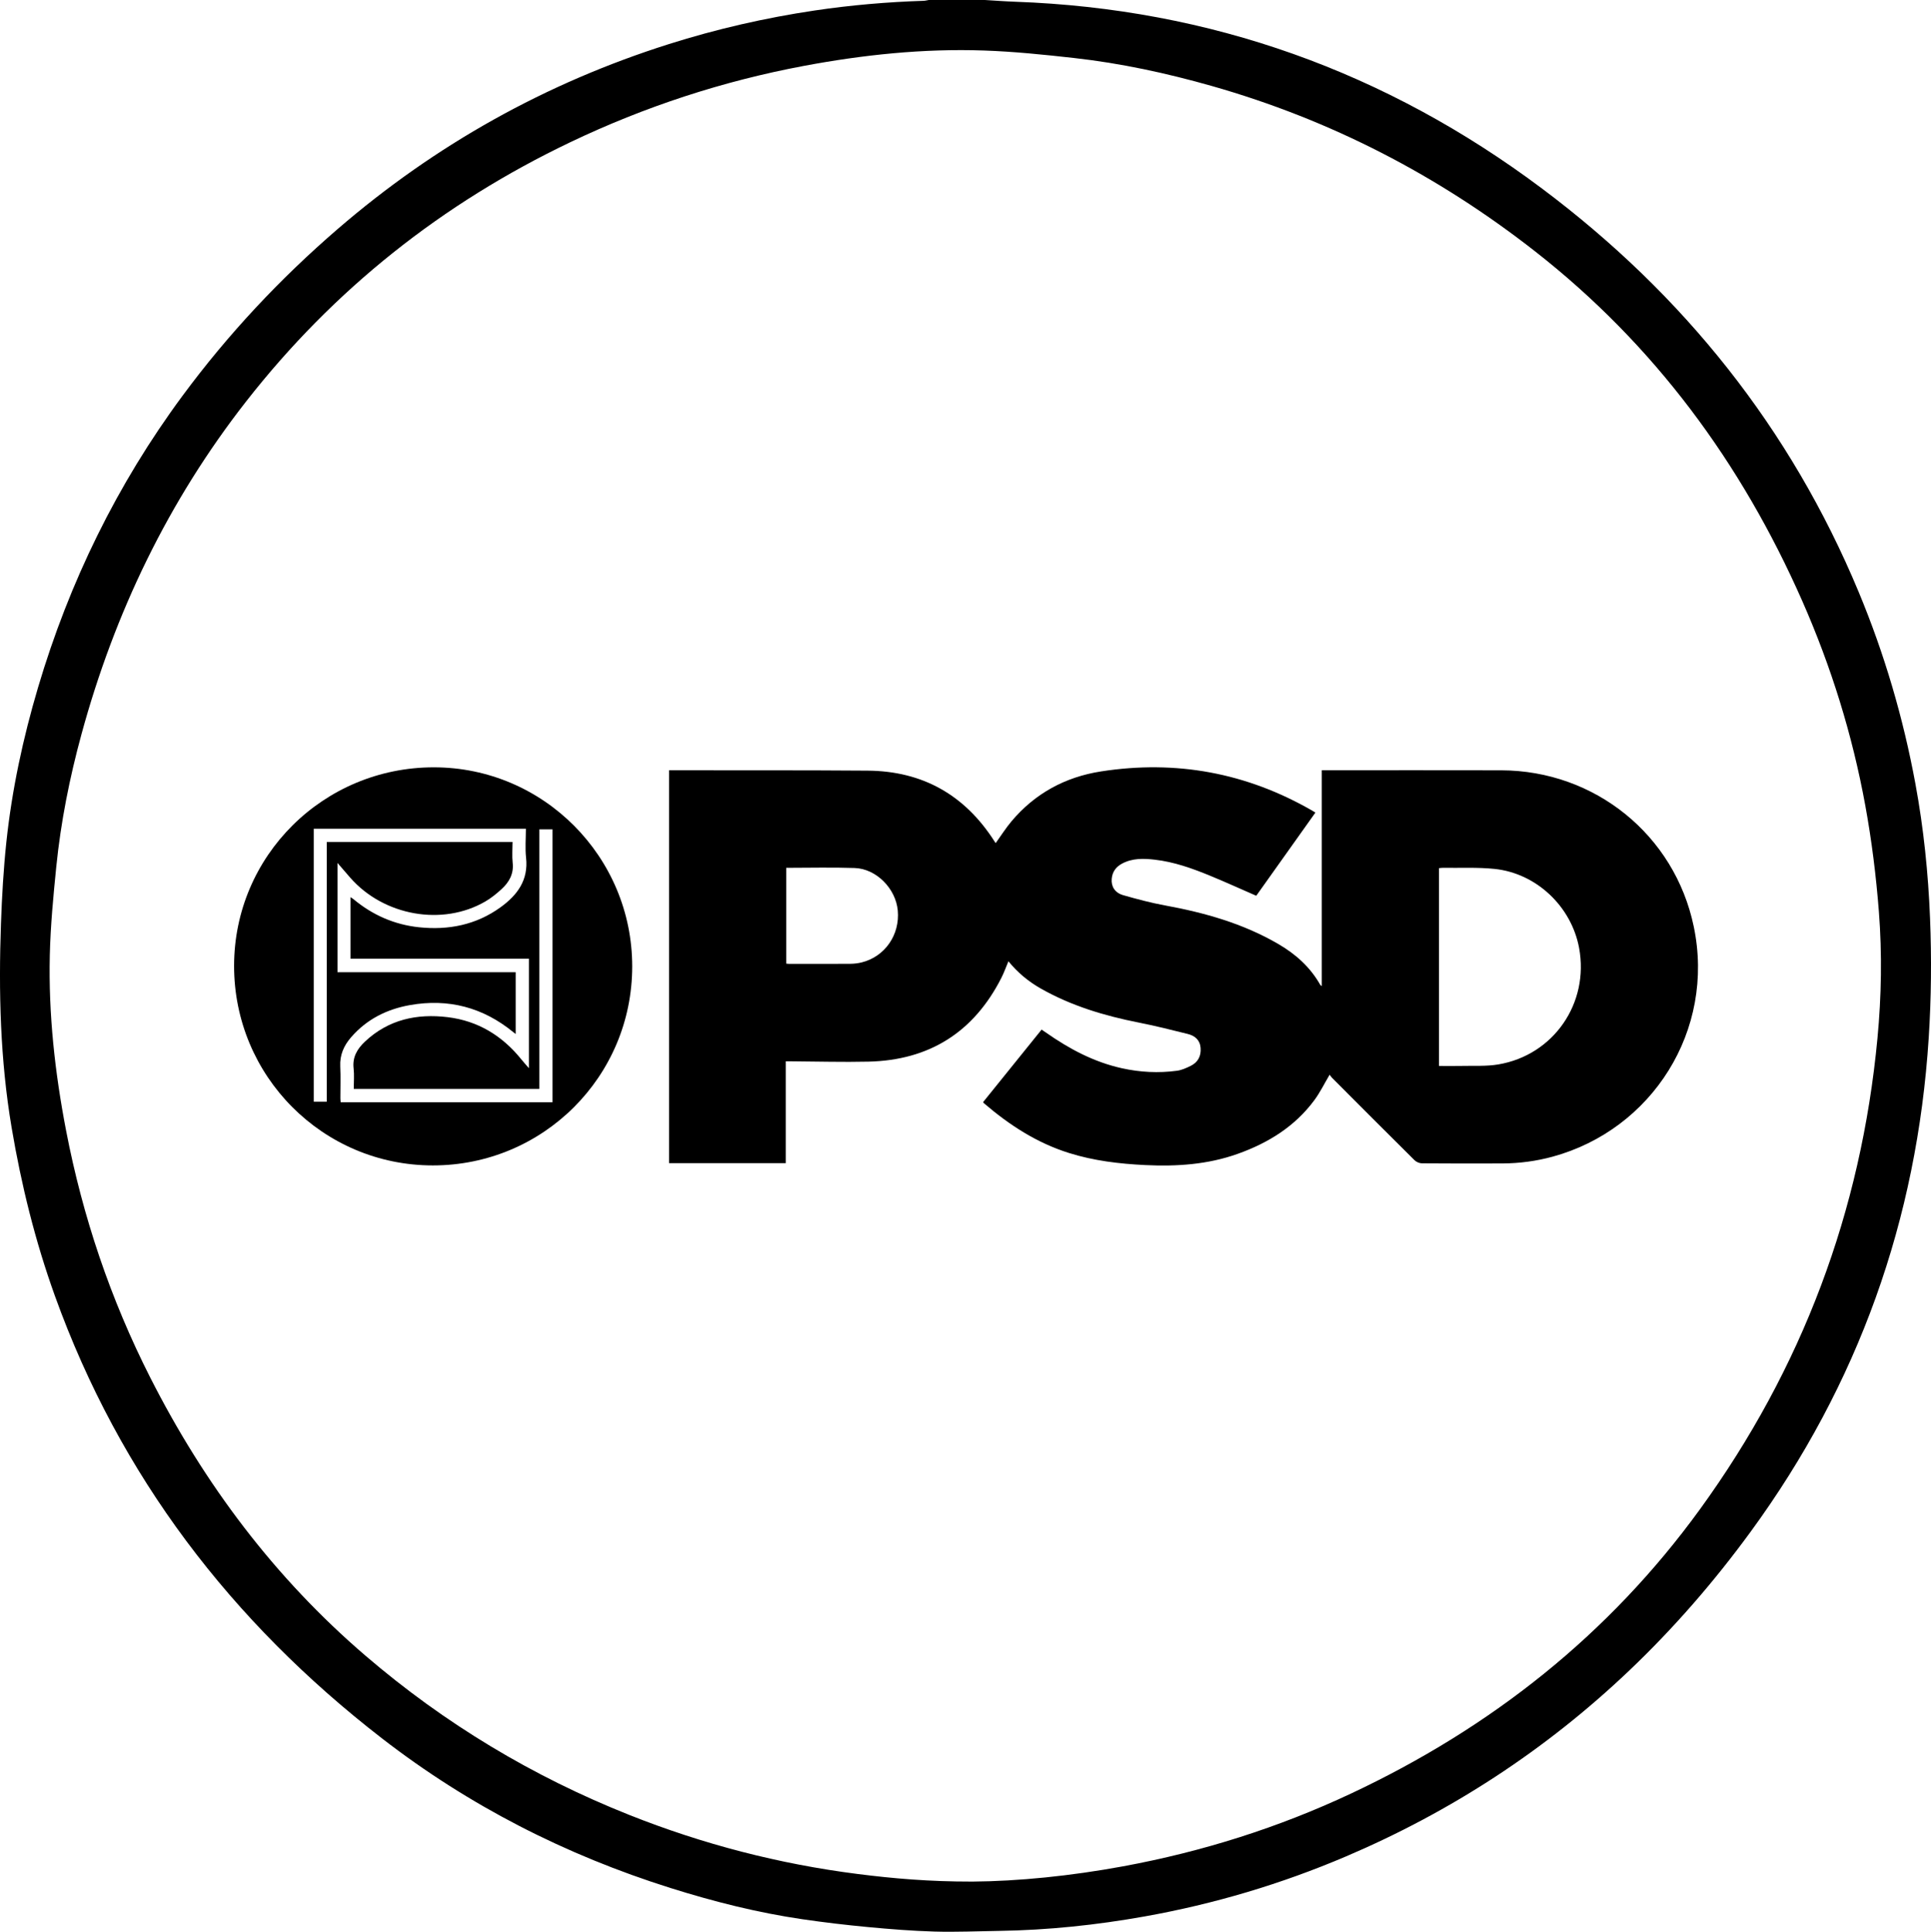 <svg viewBox="0 0 1998.42 1998.99" xmlns="http://www.w3.org/2000/svg" data-name="Layer 1" id="Layer_1">
  <defs>
    <style>
      .cls-1 {
        fill: #000;
        stroke-width: 0px;
      }
    </style>
  </defs>
  <path d="M1019.23,0c10.45.61,20.88,1.43,31.34,1.8,202.13,7.19,384.08,72.5,545.44,193.42,146.18,109.54,256.97,247.89,327.53,417.27,26.73,64.15,46.2,130.48,58.8,198.83,8.46,45.9,13.23,92.18,15.09,138.81,1.65,41.34,1.28,82.65-1.37,123.91-12.08,187.98-72.83,358.48-184.1,510.74-37.84,51.78-79.67,100.05-126.18,144.25-85.96,81.68-183.65,145.47-292.69,191.95-67.19,28.64-136.73,49.34-208.65,62.17-49.75,8.87-99.82,14.17-150.36,14.92-22.32.33-44.67,1.34-66.96.7-22.95-.66-45.89-2.49-68.76-4.64-22.68-2.13-45.32-4.81-67.86-8.1-46.44-6.79-91.85-18.25-136.58-32.33-108.58-34.17-208.6-85.15-298.63-154.85-155.84-120.64-271.28-271.41-338.42-457.74-20.43-56.71-34.83-114.95-44.86-174.4C.19,1096.7-1.52,1026.24,1.01,955.56c1.01-28.1,2.61-56.25,5.58-84.2,5.77-54.31,17.25-107.57,32.77-159.94,32.39-109.25,81.72-210.14,149.52-301.85,47.04-63.64,100.8-121.05,160.72-172.71,101.11-87.19,215.32-150.93,342.6-191.22,49.35-15.62,99.63-27.14,150.83-34.77,37.42-5.58,75.04-8.81,112.84-10.04,1.79-.06,3.58-.55,5.36-.84,19.33,0,38.67,0,58,0ZM1005.71,1947.07c48.26-.34,102.64-5.86,156.63-15.82,81.94-15.13,160.76-39.99,236.15-75.43,144.67-68.01,266.57-164.18,360.82-294.02,105.76-145.69,166.84-308.39,183.72-487.62,4.1-43.51,4.85-87.09,1.46-130.75-2.87-36.86-7.41-73.45-14.05-109.81-13.38-73.21-35.29-143.75-65.3-211.82-62.97-142.86-153.01-265.08-276.42-361.67-100.39-78.57-211.64-136.16-334.4-171.09-46.89-13.34-94.47-23.63-142.94-29.04-30.91-3.45-61.95-6.66-93.01-7.73-62.79-2.17-125.04,4.39-186.71,15.97-83.85,15.75-164.33,42.11-241.32,78.86-132.67,63.34-245,152.42-335.58,268.27-80.54,102.99-136.15,218.59-170.48,344.55-12.26,44.96-21.36,90.6-26.03,136.97-3.07,30.45-5.98,61.02-6.7,91.59-1.43,61.11,5.31,121.65,16.88,181.62,17.19,89.08,45.92,174.3,86.98,255.24,55.91,110.22,128.79,207.34,222.91,288.05,81.83,70.17,172.9,124.92,273.03,164.74,76.18,30.29,154.87,50.72,236.22,61.07,37.04,4.71,74.16,7.91,118.16,7.86Z" class="cls-1"></path>
  <path d="M813.21,1098.24v105.38h-120.76v-406.53c1.92,0,3.69,0,5.47,0,66.66.09,133.32-.13,199.98.37,56.88.42,100.64,25.17,131.27,73.11.44.69.93,1.36,1.28,1.87,5.45-7.57,10.41-15.47,16.35-22.54,24.29-28.87,55.61-45.86,92.59-51.62,77.61-12.09,150.71,1.34,218.88,40.69.86.5,1.69,1.04,3.07,1.89-20.48,28.8-40.86,57.46-61.21,86.08-16.06-7-31.63-14.09-47.44-20.6-18.63-7.68-37.6-14.49-57.79-16.77-11.48-1.3-22.95-1.64-33.66,4.09-6.38,3.41-10.07,8.54-10.69,15.77-.68,7.9,3.23,14.43,11.86,16.9,14.21,4.06,28.55,7.9,43.06,10.55,41.16,7.54,80.94,18.7,117.44,39.95,18.1,10.54,33.1,23.96,43.46,42.3.2.36.66.57,1.57,1.33v-223.37h5.26c60.16,0,120.32-.13,180.48.03,96.77.25,179.35,66.77,199.19,161.56,22.56,107.74-43.3,210.25-146.02,238.23-16.95,4.62-34.25,6.93-51.81,7-27.83.11-55.66.12-83.49-.11-2.6-.02-5.81-1.42-7.67-3.26-28.53-28.27-56.88-56.71-85.25-85.14-1.05-1.05-1.83-2.35-2.56-3.3-5.46,9.2-9.88,18.31-15.79,26.31-20.18,27.32-47.82,44.35-79.37,55.59-30.96,11.04-63.02,13.19-95.54,11.62-26.85-1.3-53.37-4.43-79.15-12.54-33.17-10.42-61.6-28.87-87.73-51.3-.37-.32-.62-.77-1.05-1.32,20.06-24.86,40.12-49.73,60.52-75.02,1.62,1.1,3.1,2.06,4.54,3.07,24.03,16.86,49.59,30.49,78.53,36.9,18.87,4.18,37.95,5.16,57.08,2.59,4.81-.65,9.55-2.79,13.98-4.95,7.67-3.73,11.12-10.17,10.43-18.75-.66-8.26-6.03-12.54-13.24-14.35-16.92-4.25-33.88-8.45-50.98-11.84-35.28-6.99-69.36-17.18-100.87-35-12.91-7.3-24.14-16.51-33.78-28.39-2.54,6.03-4.57,11.78-7.31,17.18-28.58,56.21-74.56,85.23-137.5,86.68-26.64.62-53.32-.19-79.98-.34-1.63,0-3.27,0-5.64,0ZM1489.27,1103.03c8.19,0,15.83.15,23.47-.03,12.64-.31,25.5.55,37.86-1.53,57.3-9.64,94.25-63.42,83.64-120.55-7.96-42.86-44.15-77.33-87.6-81.79-17.65-1.81-35.59-.85-53.39-1.12-1.27-.02-2.55.21-3.99.34v204.68ZM813.66,898.03v99.11c1.14.11,1.96.25,2.78.26,21.15,0,42.31.08,63.46-.06,3.96-.03,8.01-.49,11.85-1.44,24.06-5.94,39.68-28.52,37.38-53.7-2.08-22.7-22.13-43.22-44.63-43.99-23.45-.8-46.95-.18-70.85-.18Z" class="cls-1"></path>
  <path d="M654.27,1000.12c-.04,113.96-92.2,205.9-206.36,205.85-113.82-.04-205.73-92.37-205.65-206.59.08-113.69,92.52-205.46,206.89-205.35,113.2.1,205.16,92.49,205.12,206.09ZM547.38,992.09h-184.67v-63.73c1.34.9,2.3,1.44,3.13,2.13,19.73,16.41,42.36,26.36,67.83,29.04,30.47,3.2,59.09-2.43,84.35-20.69,17.37-12.56,28.99-28.1,26.41-51.34-1.09-9.83-.18-19.88-.18-29.96h-219.52v282.51h13.45v-268.8h192.25c0,7.4-.63,14.59.14,21.63,1.26,11.52-3.74,20.09-11.64,27.31-5.13,4.69-10.66,9.17-16.65,12.65-44.27,25.74-105.09,14.95-139.77-24.56-4.24-4.83-8.4-9.72-13.24-15.32v113.06h184.41v63.94c-1.15-.88-1.81-1.36-2.45-1.88-31.38-25.67-67.14-35.08-106.97-28.02-23.93,4.24-44.81,14.68-60.97,33.37-7.44,8.6-11.73,18.27-11.16,30.06.54,10.97.1,21.99.13,32.99,0,1.42.2,2.84.3,4.12h219.25v-282.42h-13.61v268.62h-192.11c0-7.3.65-14.34-.14-21.22-1.36-11.73,3.85-20.31,11.8-27.78,24.27-22.8,53.7-29.12,85.63-25.23,31.2,3.8,56.33,19.13,76.03,43.52,2.42,2.99,5.01,5.84,7.97,9.28v-113.28Z" class="cls-1"></path>
</svg>